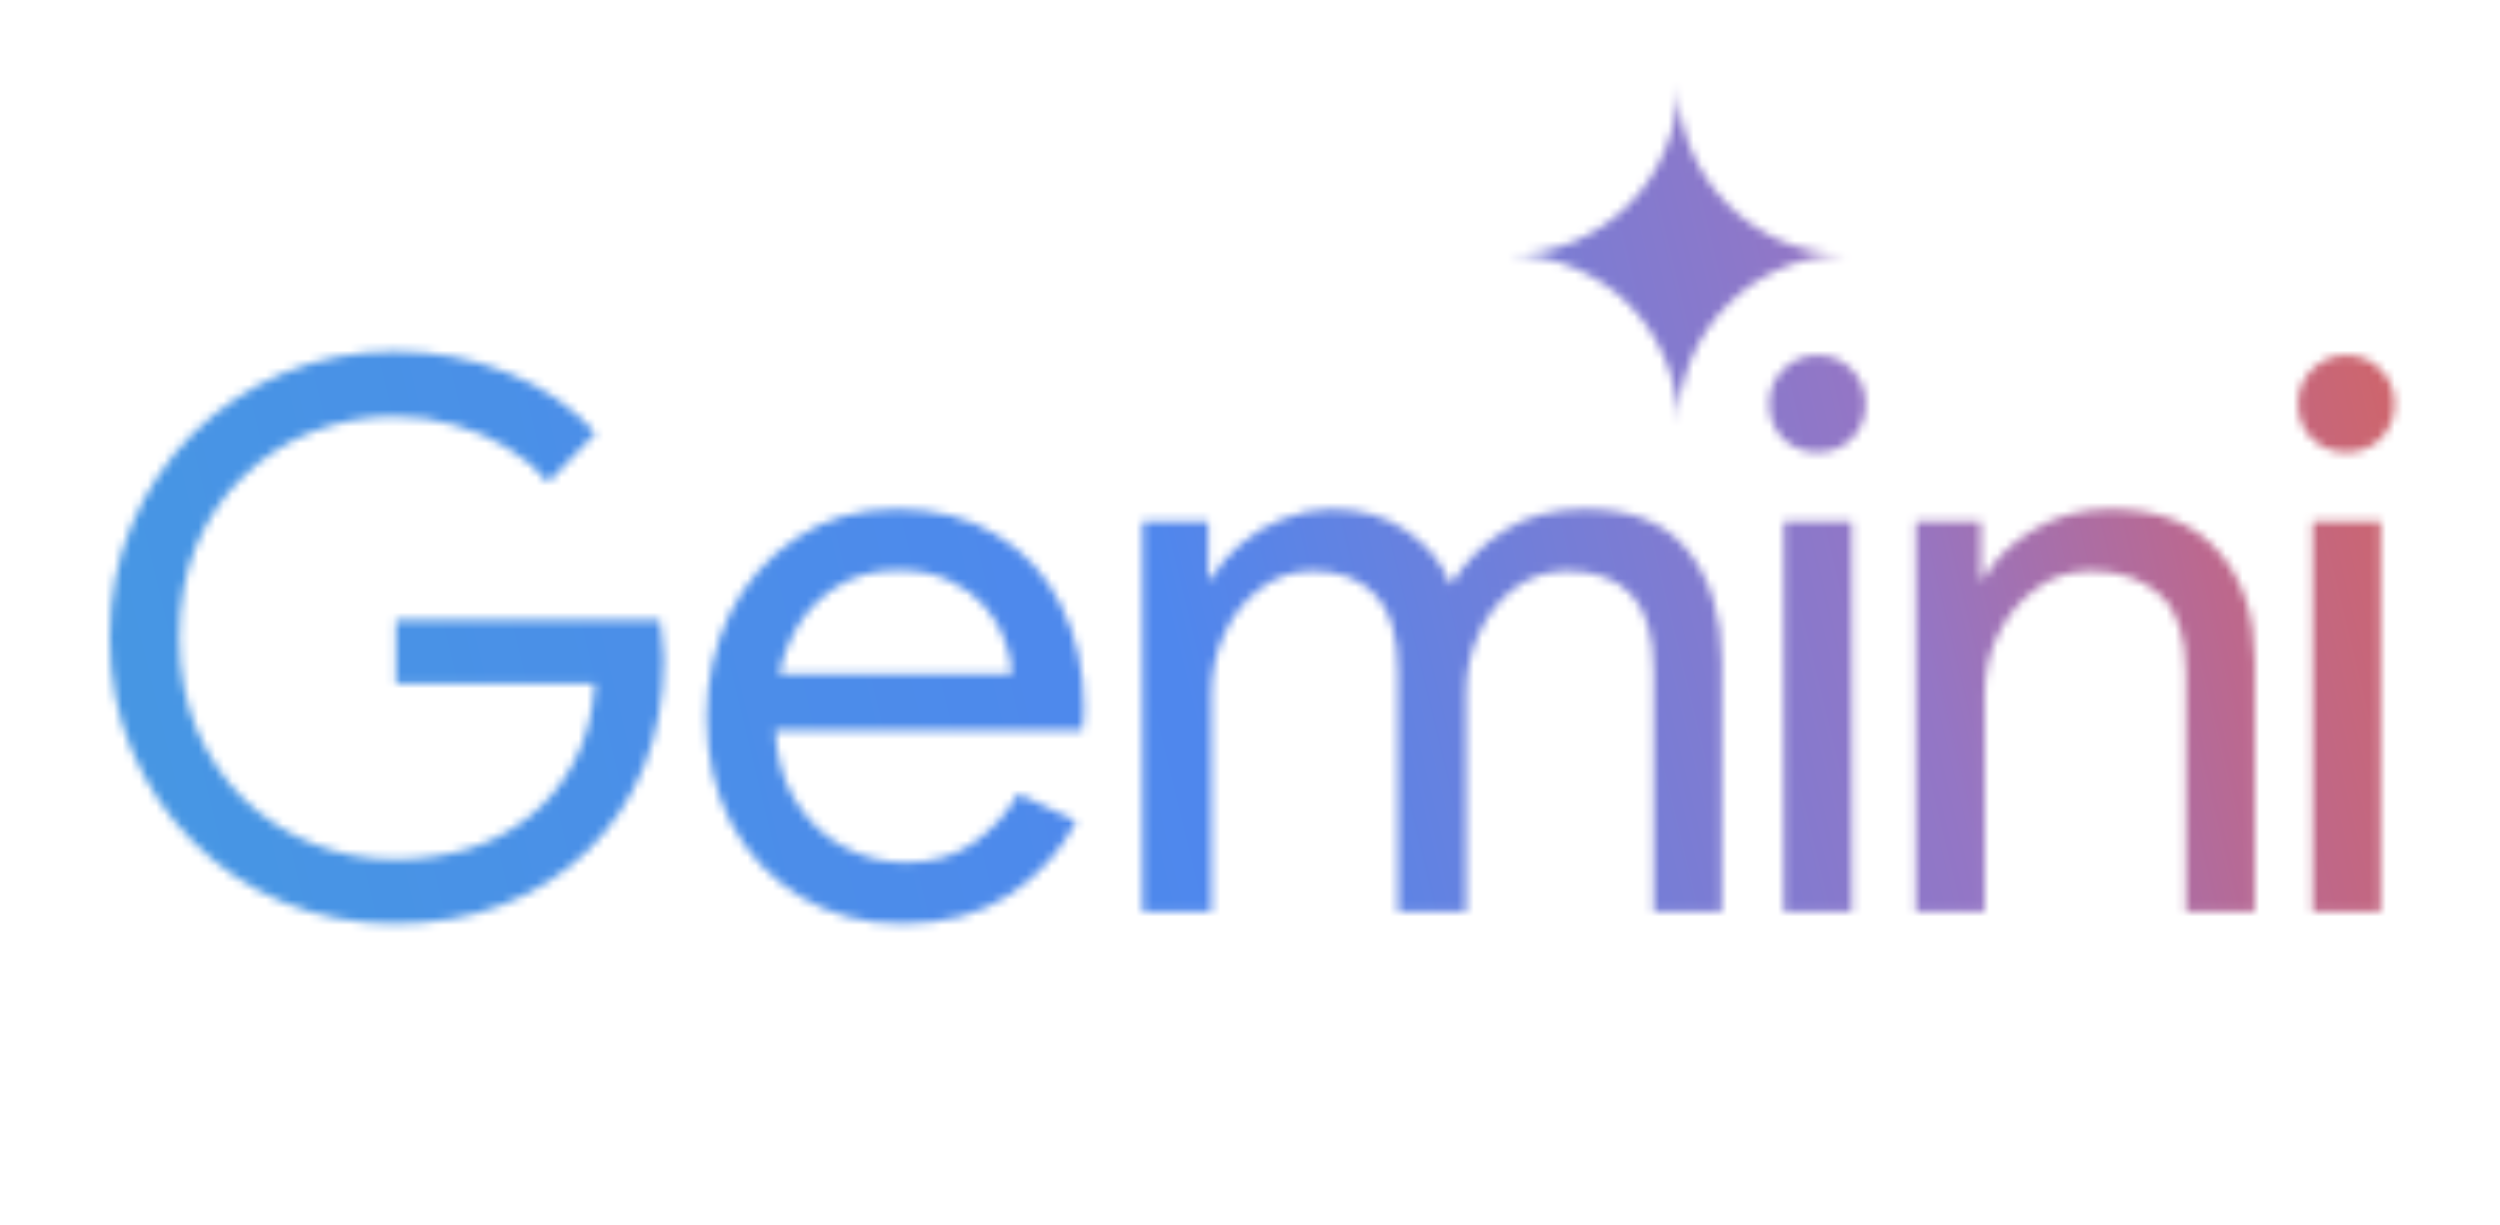 <svg width="296" height="145" viewBox="0 0 296 145" fill="none" xmlns="http://www.w3.org/2000/svg">
<rect width="296" height="145" fill="white"/>
<mask id="mask0_146_176" style="mask-type:alpha" maskUnits="userSpaceOnUse" x="13" y="10" width="271" height="100">
<path fill-rule="evenodd" clip-rule="evenodd" d="M197.099 42.413C198.173 44.862 198.71 47.48 198.71 50.265C198.71 47.48 199.23 44.862 200.27 42.413C201.344 39.964 202.787 37.833 204.598 36.021C206.411 34.209 208.541 32.783 210.99 31.743C213.44 30.669 216.058 30.132 218.842 30.132C216.058 30.132 213.44 29.612 210.99 28.572C208.541 27.498 206.411 26.055 204.598 24.244C202.787 22.432 201.344 20.301 200.27 17.852C199.23 15.402 198.71 12.785 198.71 10C198.71 12.785 198.173 15.402 197.099 17.852C196.06 20.301 194.633 22.432 192.821 24.244C191.01 26.055 188.879 27.498 186.429 28.572C183.98 29.612 181.363 30.132 178.578 30.132C181.363 30.132 183.98 30.669 186.429 31.743C188.879 32.783 191.01 34.209 192.821 36.021C194.633 37.833 196.06 39.964 197.099 42.413ZM33.565 106.829C37.672 108.521 42.051 109.366 46.702 109.366C51.413 109.366 55.701 108.611 59.566 107.101C63.431 105.592 66.784 103.447 69.622 100.669C72.461 97.891 74.665 94.599 76.236 90.794C77.806 86.929 78.591 82.701 78.591 78.111V78.02C78.591 77.175 78.531 76.389 78.41 75.665C78.35 74.94 78.259 74.185 78.138 73.4H46.883V80.919H70.438C70.196 84.543 69.35 87.684 67.901 90.341C66.512 92.939 64.73 95.082 62.556 96.774C60.442 98.464 57.996 99.733 55.218 100.579C52.5 101.363 49.661 101.757 46.702 101.757C43.44 101.757 40.269 101.152 37.189 99.944C34.109 98.736 31.361 96.985 28.945 94.69C26.589 92.394 24.717 89.646 23.328 86.446C21.939 83.184 21.244 79.53 21.244 75.484C21.244 71.437 21.909 67.813 23.237 64.612C24.626 61.351 26.499 58.603 28.854 56.368C31.21 54.073 33.928 52.321 37.008 51.113C40.148 49.905 43.38 49.301 46.702 49.301C49.178 49.301 51.533 49.634 53.768 50.298C56.003 50.902 58.056 51.778 59.928 52.925C61.861 54.073 63.522 55.462 64.911 57.093L70.528 51.294C67.81 48.214 64.337 45.829 60.11 44.138C55.942 42.446 51.473 41.601 46.702 41.601C42.111 41.601 37.763 42.446 33.656 44.138C29.609 45.829 26.016 48.214 22.875 51.294C19.795 54.375 17.379 57.968 15.627 62.075C13.876 66.182 13 70.652 13 75.484C13 80.315 13.876 84.785 15.627 88.891C17.379 92.998 19.795 96.592 22.875 99.673C25.955 102.753 29.519 105.139 33.565 106.829ZM94.824 106.195C98.327 108.309 102.313 109.366 106.783 109.366C111.856 109.366 116.114 108.219 119.557 105.923C123 103.629 125.627 100.73 127.438 97.227L120.553 93.965C119.285 96.26 117.533 98.193 115.299 99.763C113.124 101.334 110.406 102.118 107.145 102.118C104.608 102.118 102.163 101.485 99.807 100.216C97.452 98.948 95.519 97.045 94.009 94.509C92.704 92.317 91.963 89.629 91.786 86.446H128.163C128.224 86.144 128.254 85.751 128.254 85.268C128.314 84.785 128.344 84.332 128.344 83.909C128.344 79.319 127.438 75.242 125.627 71.678C123.875 68.115 121.338 65.337 118.017 63.344C114.694 61.29 110.739 60.264 106.148 60.264C101.618 60.264 97.663 61.411 94.28 63.706C90.898 65.941 88.271 68.93 86.399 72.675C84.587 76.42 83.681 80.496 83.681 84.906C83.681 89.616 84.647 93.814 86.58 97.499C88.573 101.183 91.321 104.082 94.824 106.195ZM92.248 79.832C92.532 78.487 92.939 77.219 93.465 76.027C94.613 73.43 96.274 71.377 98.448 69.867C100.683 68.296 103.28 67.511 106.239 67.511C108.715 67.511 110.799 67.934 112.49 68.779C114.182 69.565 115.57 70.591 116.658 71.86C117.745 73.128 118.53 74.487 119.013 75.936C119.496 77.326 119.768 78.624 119.828 79.832H92.248ZM135.273 61.713V107.917H143.426V82.188C143.426 79.651 143.94 77.265 144.967 75.031C145.994 72.796 147.413 71.014 149.225 69.685C151.036 68.296 153.09 67.602 155.385 67.602C158.586 67.602 161.062 68.538 162.814 70.41C164.626 72.222 165.532 75.333 165.532 79.742V107.917H173.595V82.006C173.595 79.47 174.108 77.114 175.135 74.94C176.161 72.705 177.581 70.924 179.393 69.595C181.205 68.266 183.258 67.602 185.553 67.602C188.815 67.602 191.321 68.508 193.073 70.32C194.885 72.132 195.791 75.242 195.791 79.651V107.917H203.854V78.292C203.854 72.917 202.525 68.568 199.868 65.246C197.271 61.924 193.193 60.264 187.637 60.264C183.953 60.264 180.782 61.109 178.125 62.8C175.467 64.491 173.353 66.635 171.783 69.233C170.696 66.575 168.914 64.431 166.438 62.8C164.022 61.109 161.093 60.264 157.65 60.264C155.717 60.264 153.785 60.656 151.852 61.441C149.98 62.166 148.319 63.163 146.869 64.431C145.42 65.639 144.272 66.998 143.426 68.508H143.064V61.713H135.273ZM211.192 61.713V107.917H219.255V61.713H211.192ZM211.101 51.929C212.249 53.016 213.608 53.559 215.178 53.559C216.809 53.559 218.168 53.016 219.255 51.929C220.342 50.781 220.886 49.422 220.886 47.852C220.886 46.221 220.342 44.862 219.255 43.775C218.168 42.628 216.809 42.054 215.178 42.054C213.608 42.054 212.249 42.628 211.101 43.775C210.014 44.862 209.471 46.221 209.471 47.852C209.471 49.422 210.014 50.781 211.101 51.929ZM226.827 61.713V107.917H234.981V82.188C234.981 79.711 235.494 77.386 236.521 75.212C237.609 72.977 239.088 71.165 240.96 69.776C242.832 68.326 245.037 67.602 247.574 67.602C250.956 67.602 253.674 68.538 255.727 70.41C257.781 72.222 258.808 75.333 258.808 79.742V107.917H266.961V78.292C266.961 72.856 265.512 68.508 262.613 65.246C259.713 61.924 255.455 60.264 249.839 60.264C246.517 60.264 243.497 61.079 240.779 62.71C238.062 64.34 236.098 66.273 234.89 68.508H234.528V61.713H226.827ZM273.805 61.713V107.917H281.868V61.713H273.805ZM273.715 51.929C274.862 53.016 276.222 53.559 277.792 53.559C279.422 53.559 280.782 53.016 281.868 51.929C282.956 50.781 283.499 49.422 283.499 47.852C283.499 46.221 282.956 44.862 281.868 43.775C280.782 42.628 279.422 42.054 277.792 42.054C276.222 42.054 274.862 42.628 273.715 43.775C272.628 44.862 272.084 46.221 272.084 47.852C272.084 49.422 272.628 50.781 273.715 51.929Z" fill="white"/>
</mask>
<g mask="url(#mask0_146_176)">
<path d="M542.864 -348.131H-111.438V190.764H542.864V-348.131Z" fill="url(#paint0_linear_146_176)"/>
</g>
<defs>
<linearGradient id="paint0_linear_146_176" x1="-32.139" y1="112.57" x2="292.125" y2="33.88" gradientUnits="userSpaceOnUse">
<stop stop-color="#439DDF"/>
<stop offset="0.524" stop-color="#4F87ED"/>
<stop offset="0.781" stop-color="#9476C5"/>
<stop offset="0.888" stop-color="#BC688E"/>
<stop offset="1" stop-color="#D6645D"/>
</linearGradient>
</defs>
</svg>
